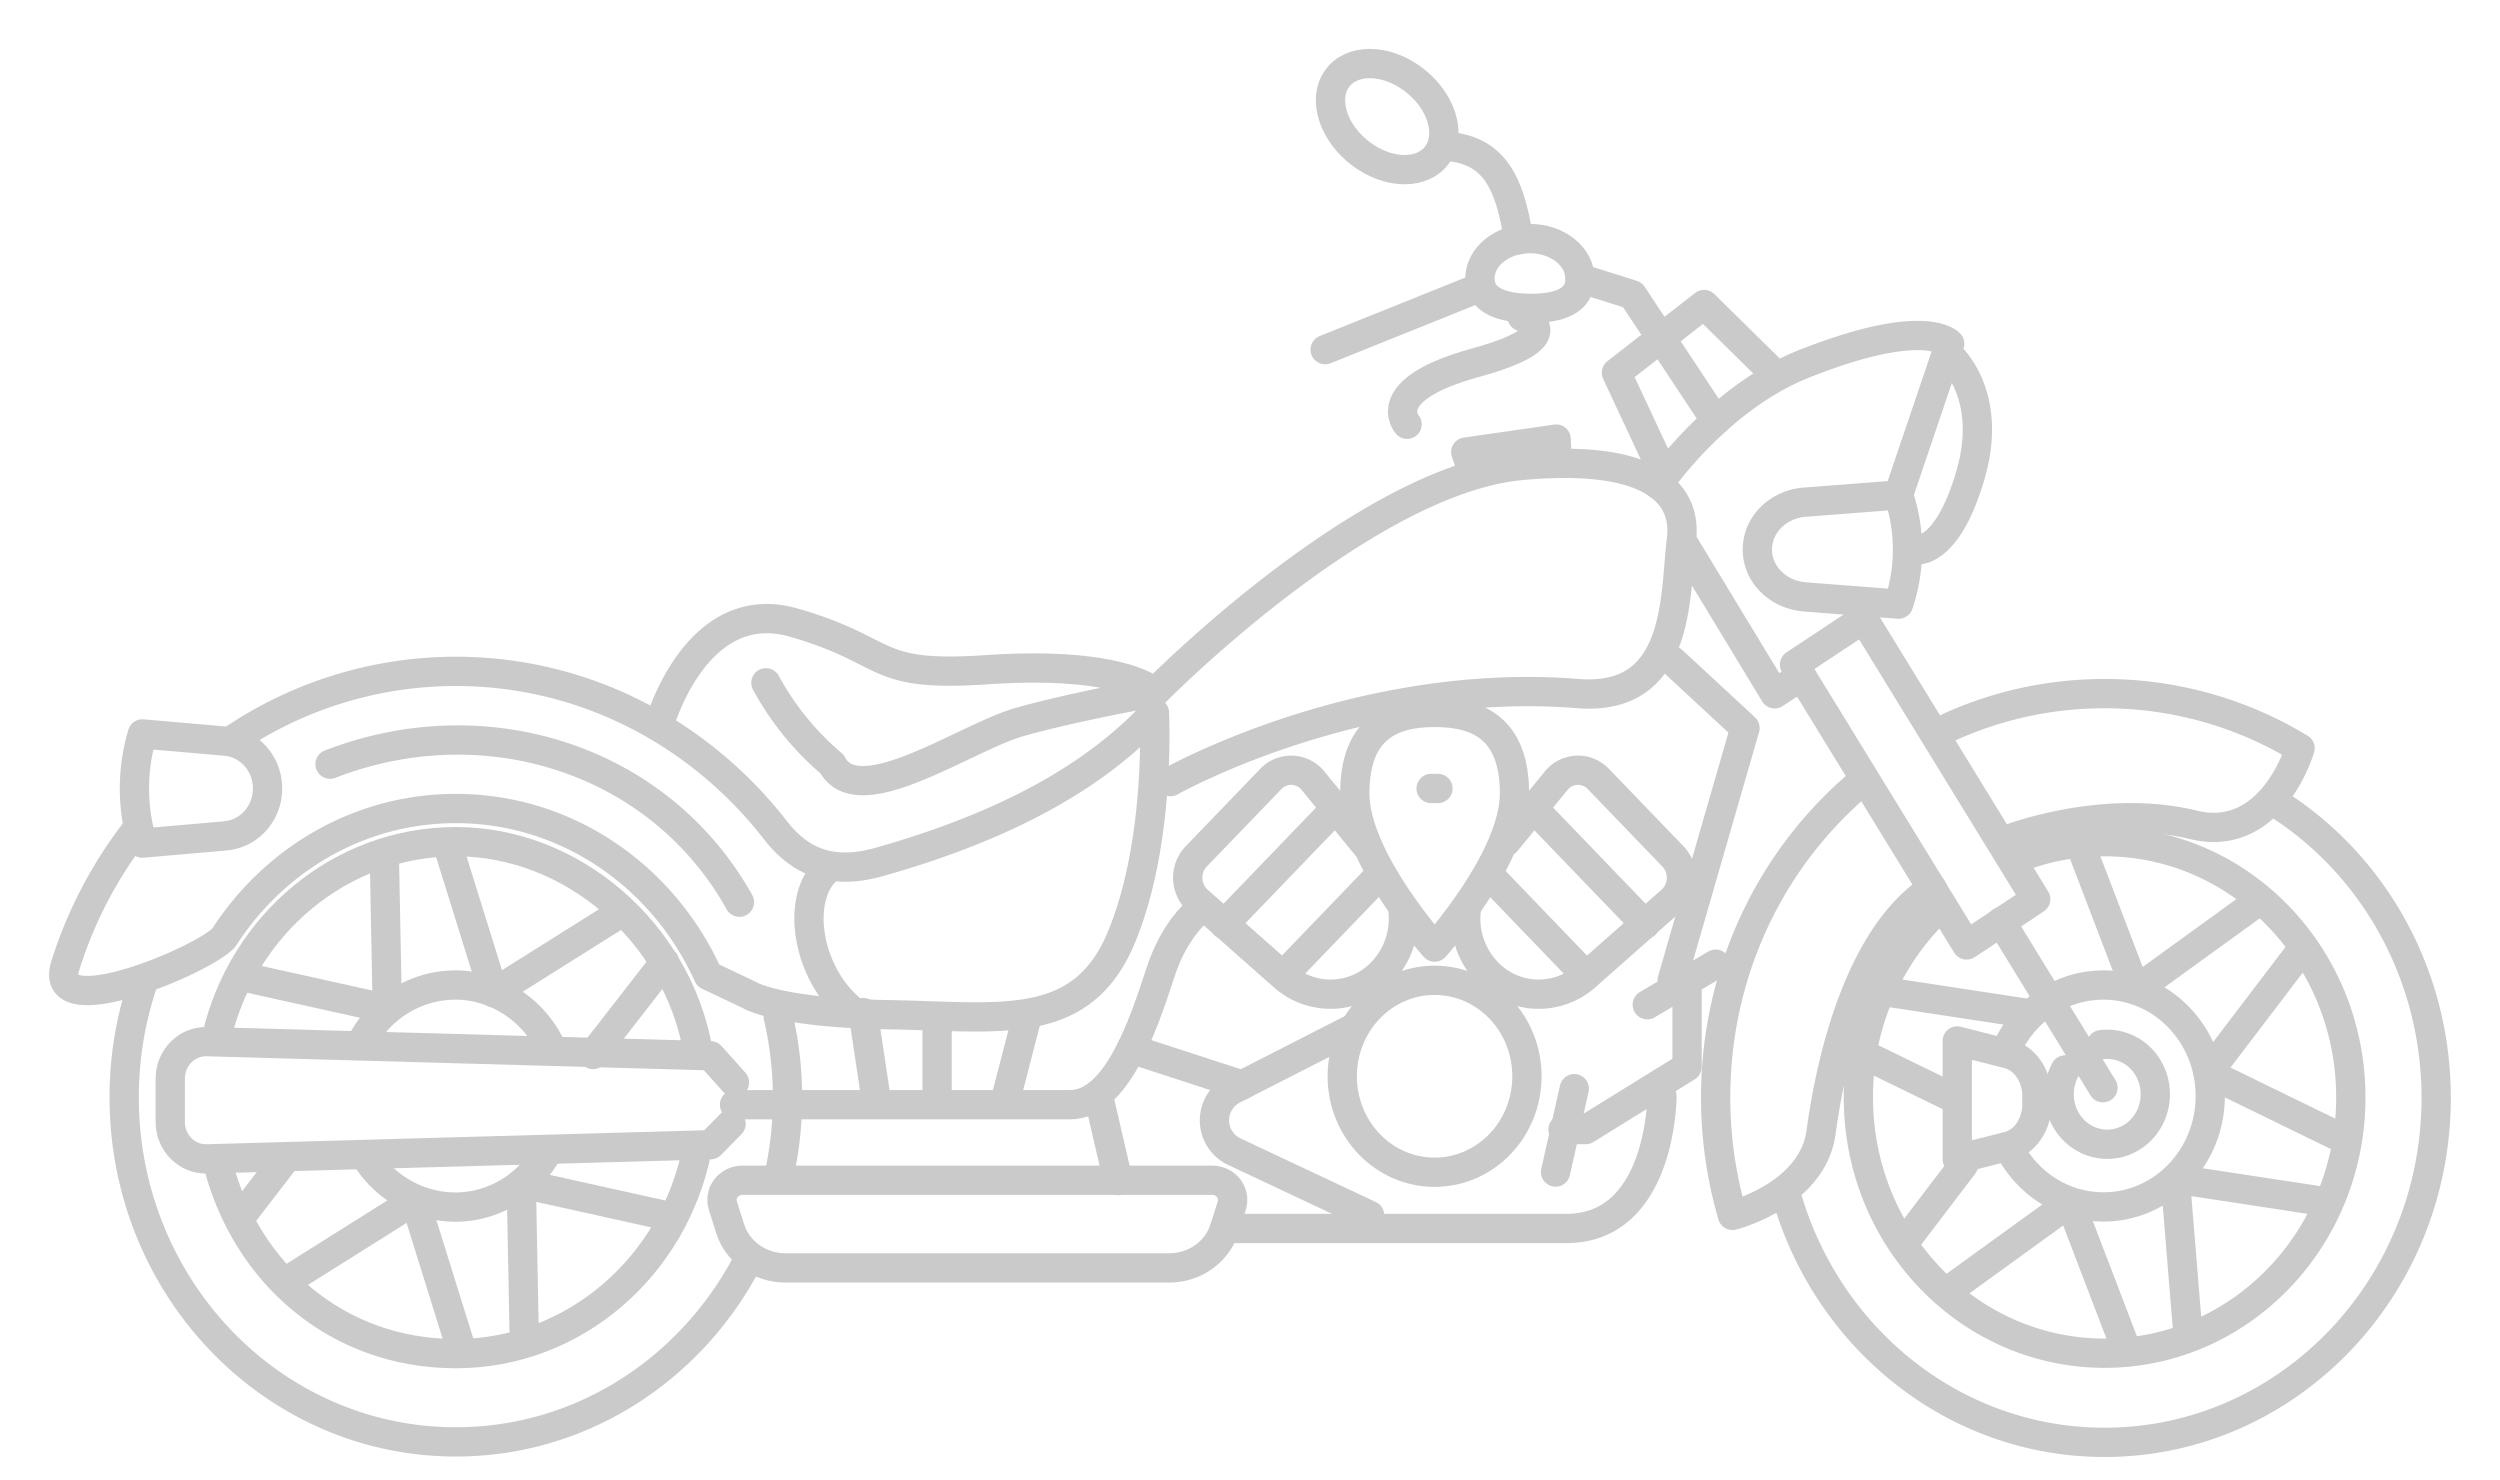<svg xmlns="http://www.w3.org/2000/svg" width="49" height="29" fill="none" xmlns:v="https://vecta.io/nano"><style><![CDATA[.B{stroke-linecap:round}]]></style><g stroke="#cacaca" stroke-width=".574" stroke-linejoin="round"><path d="M39.358 22.466l-.996.254v-2.317l.996.254c.329.084.565.426.565.822v.166c0 .396-.235.738-.565.822v.001z"/><g class="B"><path d="M39.531 16.824a4.65 4.65 0 0 1 1.719-.327c2.665 0 4.826 2.244 4.826 5.013s-2.161 5.013-4.826 5.013-4.826-2.244-4.826-5.013a5.09 5.09 0 0 1 1.54-3.672"/><path d="M39.335 20.547c.336-.734 1.057-1.241 1.892-1.241 1.156 0 2.094.973 2.094 2.175s-.937 2.175-2.094 2.175c-.797 0-1.49-.462-1.844-1.143"/><path d="M41.186 20.475a.93.93 0 0 1 .911.446c.279.457.15 1.062-.288 1.353s-1.022.156-1.302-.299c-.192-.314-.191-.7-.028-1.005"/><path d="M44.579 15.718c1.899 1.178 3.17 3.335 3.17 5.8 0 3.729-2.91 6.752-6.5 6.752-2.948 0-5.438-2.04-6.234-4.834m1.335-7.995c-1.666 1.453-2.723 3.632-2.723 6.068a8.22 8.22 0 0 0 .33 2.313s1.569-.397 1.736-1.631.691-3.813 2.178-4.78m.341-3.162c.931-.421 1.959-.654 3.038-.654a7.37 7.37 0 0 1 3.831 1.071s-.542 1.877-2.09 1.501c-1.863-.451-3.77.334-3.77.334"/></g><path d="M36.527 12.129l-1.354.897 3.373 5.495 1.354-.897-3.373-5.495z"/><g class="B"><path d="M39.221 18.066l1.997 3.253m-.417-4.691l1.061 2.776 2.359-1.708m-7.264 1.743l2.845.434m-1.588 1.614l-1.66-.809m.82 3.614l1.113-1.463m3.148 3.515l-1.062-2.776-2.359 1.708m7.265-1.737l-2.844-.433.243 2.976m2.183-7.396l-1.783 2.343 2.603 1.269m-32.218.228c-.45 2.286-2.396 4.005-4.728 4.005s-4.113-1.577-4.663-3.718m-.027-2.487c.512-2.197 2.418-3.829 4.691-3.829s4.331 1.765 4.745 4.097"/><path d="M7.1 20.408a2.08 2.08 0 0 1 1.822-1.102c.781 0 1.491.462 1.844 1.144m-.05 2.155c-.367.632-1.033 1.054-1.795 1.054a2.07 2.07 0 0 1-1.729-.949m8.062-2.783a7.02 7.02 0 0 1 .181 1.587 7.01 7.01 0 0 1-.153 1.463m-.697 1.871c-1.119 2.039-3.23 3.413-5.651 3.413-3.59 0-6.5-3.023-6.5-6.752a7 7 0 0 1 .353-2.203m-.116-3.038a8.44 8.44 0 0 0-1.398 2.681c-.323 1.149 2.728-.137 3.115-.572.978-1.524 2.649-2.53 4.545-2.53 2.189 0 4.077 1.338 4.947 3.271l.804.382s.535.352 2.722.388 3.792.361 4.573-1.516.647-4.403.647-4.403c-1.323 1.423-3.248 2.316-5.376 2.921-.838.239-1.504.087-2.049-.615-1.475-1.9-3.735-3.116-6.267-3.116a7.8 7.8 0 0 0-4.378 1.344"/><path d="M8.791 16.615l.885 2.842 2.46-1.546M4.78 19.15l2.811.623-.058-2.986m1.485 9.583l-.886-2.842-2.46 1.546m7.356-1.253l-2.811-.623.058 2.986m4.121-4.968l-.469-.523-9.873-.277c-.392-.011-.717.316-.717.724v.85c0 .408.325.736.717.724l9.873-.277.401-.408m.069-.377h6.579c.914 0 1.439-1.581 1.762-2.572.203-.621.488-.998.739-1.224"/></g><path d="M22.918 24.851h-7.525c-.499 0-.939-.314-1.083-.772l-.142-.451c-.077-.247.115-.495.384-.495h9.207c.269 0 .461.249.384.495l-.142.451c-.144.459-.584.772-1.083.772h-.001z"/><g class="B"><path d="M24.001 24.078h6.7c1.873 0 1.873-2.595 1.873-2.595m-1.939.656h.446l1.985-1.228v-1.604m.561-.409l-1.34.794M27.5 17.86a1.51 1.51 0 0 1-.412 1.192 1.39 1.39 0 0 1-1.935.081l-1.674-1.481c-.252-.223-.267-.623-.034-.865l1.46-1.516a.55.55 0 0 1 .833.035l1.04 1.268m-2.787 1.543l2.194-2.28m-1.031 3.276l1.883-1.957m1.698.713a1.51 1.51 0 0 0 .413 1.183 1.39 1.39 0 0 0 1.935.081l1.674-1.481c.252-.223.267-.623.034-.865l-1.46-1.516a.55.55 0 0 0-.833.035l-.978 1.193"/><path d="M32.245 18.117l-2.194-2.28m1.031 3.282l-1.851-1.924"/></g><path d="M29.684 15.555c0 1.27-1.565 3.008-1.565 3.008s-1.565-1.737-1.565-3.008.701-1.592 1.565-1.592 1.565.322 1.565 1.592z"/><path d="M28.05 15.454h.134" class="B"/><path d="M28.118 22.976c1 0 1.81-.842 1.81-1.881s-.81-1.881-1.81-1.881-1.81.842-1.81 1.881.81 1.881 1.81 1.881z"/><path d="M26.553 20.138l-2.395 1.223a.68.68 0 0 0 .018 1.204l2.668 1.255m5.931-4.609l1.427-4.942-1.427-1.322" class="B"/><path d="M4.424 16.383l-1.633.142a3.75 3.75 0 0 1 0-2.14l1.633.142c.464.041.82.444.82.927s-.357.887-.82.927v.001zm30.946-4.684l1.841.142a3.34 3.34 0 0 0 0-2.14l-1.841.142c-.523.041-.926.444-.926.927s.402.887.926.927v.001z"/><g class="B"><path d="M6.469 14.978c3.043-1.182 6.456-.104 8.024 2.705m1.799-.699c-.736.504-.513 2.131.466 2.866m-3.849-5.608s.707-2.595 2.647-2.039 1.497 1.078 3.77.924c2.698-.183 3.31.444 3.31.444s4.099-4.172 7.196-4.449c2.587-.232 3.235.58 3.124 1.46-.136 1.084 0 3.174-2.031 3.012-4.318-.345-7.983 1.725-7.983 1.725m5.938-6.011l-.151-.447 1.771-.255.023.471m-15.511 4.306a5.55 5.55 0 0 0 1.296 1.593c.513.974 2.616-.526 3.687-.828s2.641-.58 2.641-.58m-5.719 6.279l.246 1.639m1.204-1.348v1.342m1.763-1.553l-.424 1.637m1.818-.107l.39 1.683m.258-2.58l2.175.708m10.964-8.018l-.527.349-1.827-3.013m-.405-1.419l-.87-1.862L33.4 5.969l1.248 1.228"/><path d="M32.502 9.502s1.146-1.693 2.856-2.371c2.396-.95 2.856-.394 2.856-.394l-1.006 2.969m1.006-2.735s.873.754.405 2.347-1.084 1.46-1.084 1.46"/></g><path d="M30.969 5.464c0 .436-.417.58-.959.58s-1.004-.144-1.004-.58.439-.788.981-.788.981.353.981.788h.001zM28.178 3.02c-.28.406-.949.407-1.495.001s-.763-1.063-.483-1.47.949-.407 1.495-.001.763 1.063.483 1.47z"/><path d="M28.382 2.868c.84.085 1.204.604 1.383 1.831m-.736.926l-3.056 1.228m3.858-.647s1.026.371-.914.904-1.338 1.206-1.338 1.206m3.39-2.862l1.026.324 1.63 2.463m-2.769 13.097l-.367 1.634m-17.461-4.114l-1.406 1.81m-6.935 3.224l.91-1.182" class="B"/></g></svg>
